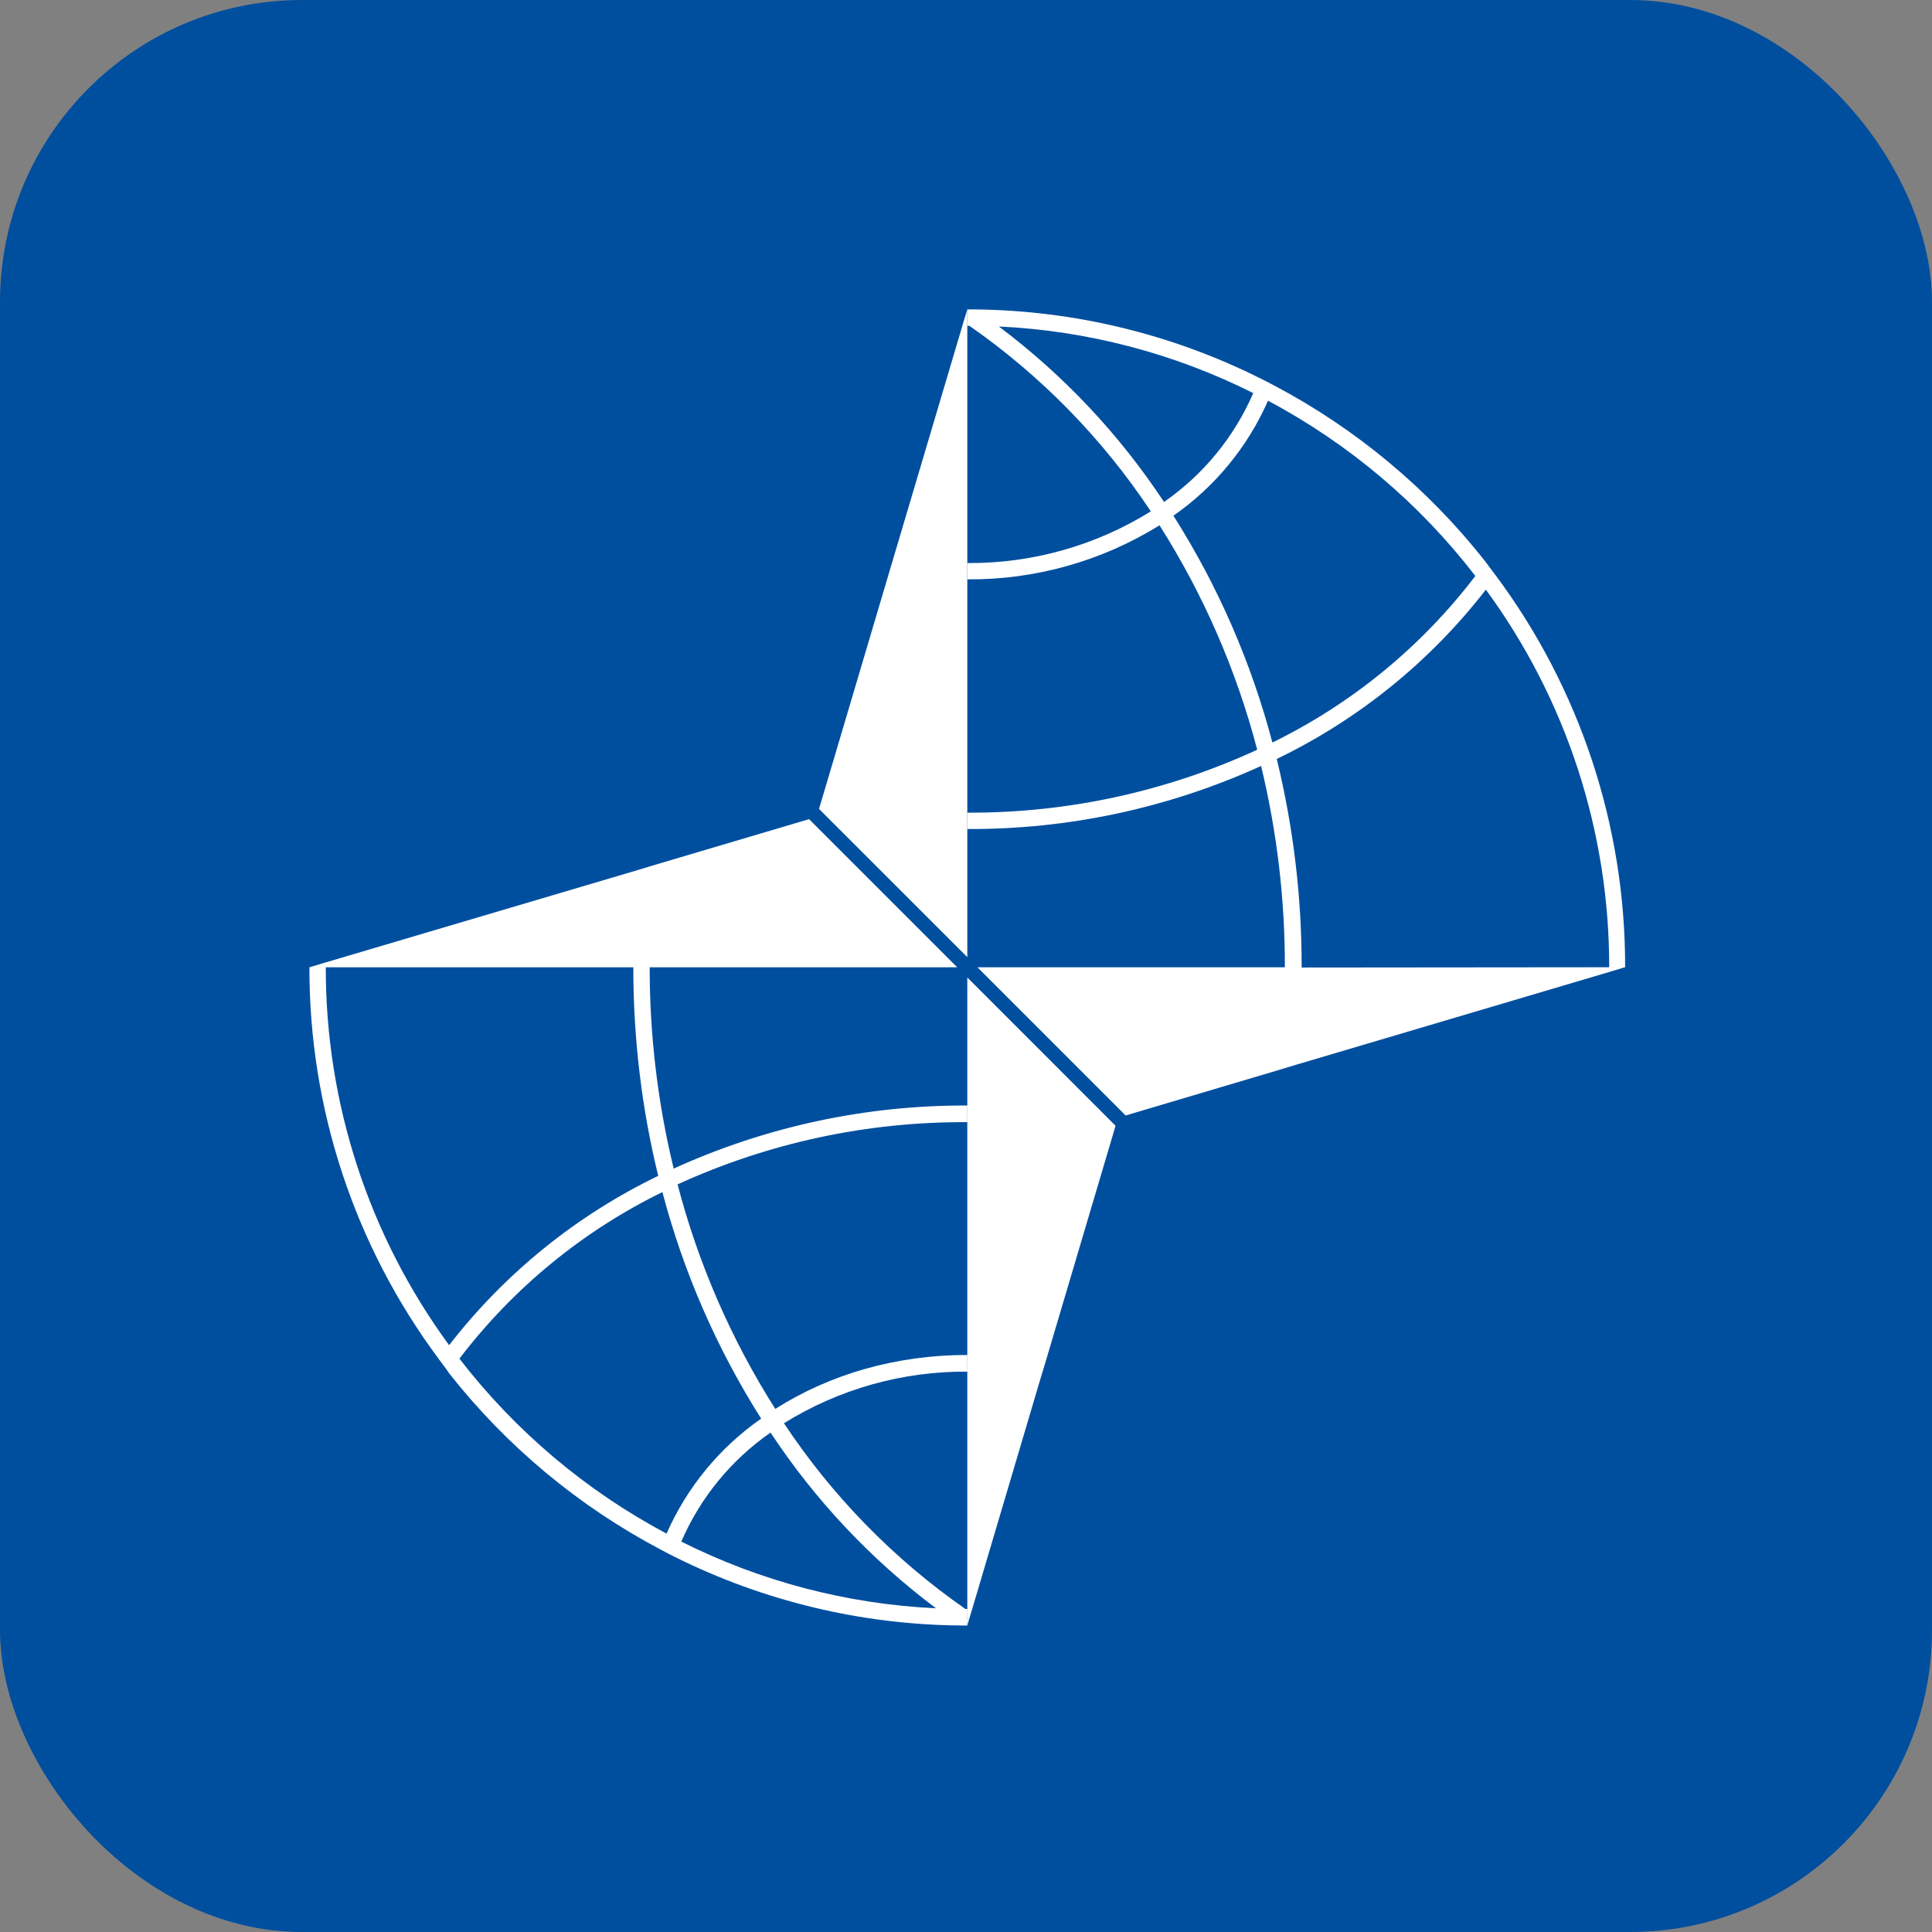 <svg width="512" height="512" viewBox="0 0 512 512" fill="none" xmlns="http://www.w3.org/2000/svg">
<rect x="0" y="0" width="512" height="512" fill="#808080" stroke="none"/>
<rect width="512" height="512" rx="80" fill="#004F9F"/>
<path d="M256.348 82L255.338 85.291L255.039 86.338L235.725 151.402L217.926 211.419L217.047 214.355L218.693 216.019L256.348 253.655V82Z" fill="white"/>
<path d="M396.387 152.506C395.527 151.29 394.517 150.075 393.676 148.86C378.46 129.522 359.351 113.597 337.586 102.118C336.333 101.445 335.024 100.79 333.715 100.136C310.254 88.452 284.445 82.25 258.236 82H256.367V86.338H256.89C275.873 99.554 292.188 116.238 304.978 135.51C290.399 144.589 273.541 149.342 256.367 149.215V153.534C274.35 153.669 292.003 148.703 307.278 139.212C318.938 157.576 327.673 177.641 333.173 198.687C309.097 209.79 282.88 215.483 256.367 215.364V219.702C283.215 219.82 309.769 214.118 334.202 202.987C338.422 220.459 340.537 238.373 340.502 256.348H259.04L298.304 295.611L338.857 283.57L343.419 282.187L426.339 257.619L430.677 256.31C430.753 218.9 418.716 182.47 396.368 152.468M264.706 86.525C288.167 87.624 311.136 93.637 332.126 104.174C327.082 115.805 318.891 125.797 308.475 133.024C296.659 115.129 281.854 99.4 264.706 86.525ZM310.905 136.707C321.931 129.043 330.627 118.484 336.034 106.194C357.45 117.583 376.185 133.417 390.984 152.636C376.731 171.335 358.313 186.45 337.193 196.78C331.6 175.543 322.772 155.294 311.018 136.744M344.952 256.404C344.981 237.783 342.765 219.226 338.352 201.136C360.045 190.663 379.014 175.304 393.77 156.264C415.052 185.282 426.503 220.343 426.452 256.329L344.952 256.404Z" fill="white"/>
<path d="M256.367 292.975C229.519 292.856 202.964 298.559 178.532 309.69C174.294 292.226 172.16 274.318 172.175 256.348H253.674L214.411 217.084L173.858 229.106L169.296 230.49L86.338 255.039L82 256.348C81.919 293.759 93.956 330.19 116.309 360.19C117.169 361.405 118.179 362.62 119.02 363.929C134.239 383.264 153.348 399.189 175.11 410.671C176.363 411.363 177.672 412.017 178.981 412.672C202.434 424.337 228.229 430.526 254.422 430.77H256.367V426.395H255.843C236.848 413.17 220.531 396.466 207.755 377.166C222.342 368.108 239.197 363.369 256.367 363.499V359.086C247.138 359.058 237.95 360.316 229.069 362.826C220.735 365.195 212.782 368.746 205.455 373.371C193.796 355 185.06 334.93 179.56 313.878C203.654 302.847 229.869 297.219 256.367 297.387V292.975ZM86.338 256.348H167.837C167.828 265.777 168.39 275.199 169.52 284.561C170.613 293.67 172.255 302.704 174.437 311.615C152.745 322.088 133.776 337.448 119.02 356.488C97.738 327.469 86.287 292.408 86.338 256.422M247.972 426.208C224.509 425.103 201.54 419.083 180.551 408.54C185.586 396.893 193.779 386.887 204.203 379.653C216.012 397.552 230.819 413.282 247.972 426.152M201.772 375.914C190.746 383.577 182.051 394.136 176.644 406.427C155.259 395.046 136.546 379.239 121.75 360.059C136.002 341.361 154.421 326.246 175.54 315.916C181.137 337.151 189.965 357.399 201.716 375.951" fill="white"/>
<path d="M295.63 298.341L294.77 301.277L276.971 361.294L275.699 365.482L257.657 426.358L257.339 427.405L256.348 430.696V259.041L295.63 298.341Z" fill="white"/>
</svg>
